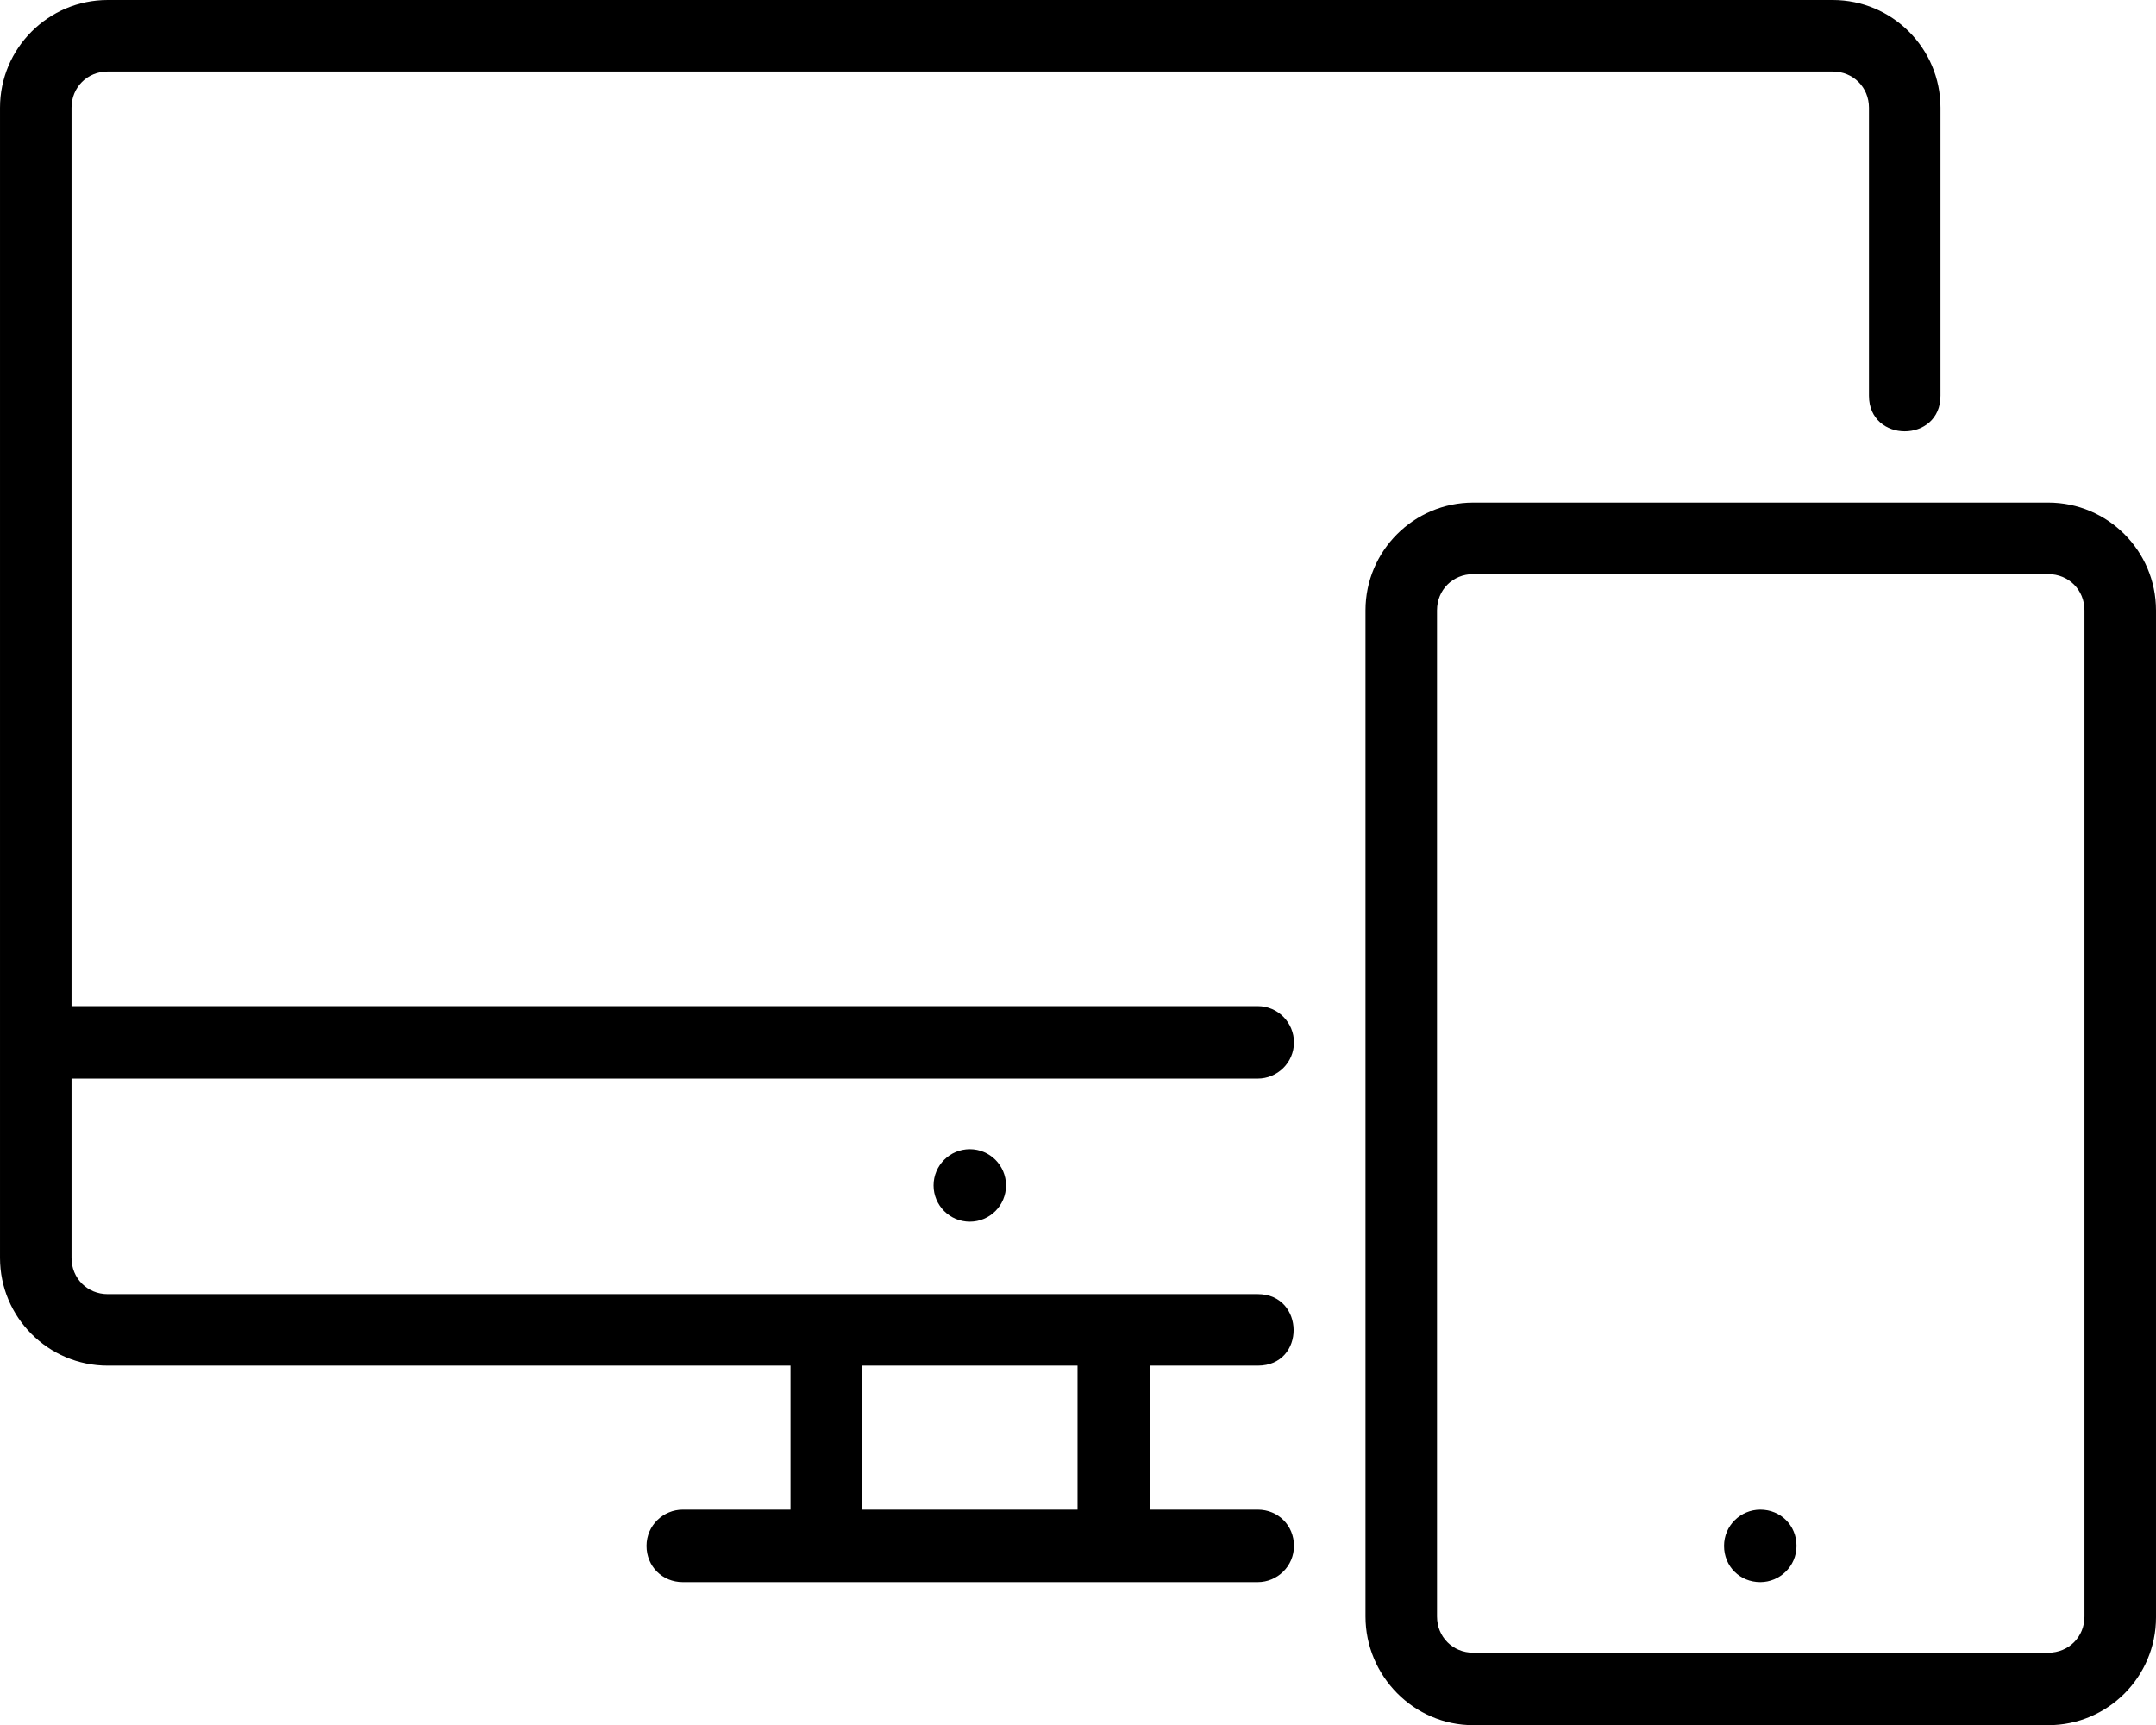 <svg xmlns:svg="http://www.w3.org/2000/svg" xmlns="http://www.w3.org/2000/svg" id="Warstwa_1" width="61.41mm" height="49.133mm" viewBox="0 0 232.1 185.7" enable-background="new 0 0 585.7 320"><defs id="defs17"/><g id="g12" transform="translate(-176.8,-12.7)"><g id="g10"><circle cx="281.2" cy="140.3" r="3.9" id="circle2"/><path d="m188.4 20.4h185.7c2.2.0 3.9 1.7 3.9 3.9v31c0 5.1 7.7 5.1 7.7.0v-31c0-6.4-5.2-11.6-11.6-11.6H188.4c-6.4.0-11.6 5.2-11.6 11.6v123.8c0 6.4 5.2 11.6 11.6 11.6h73.5v15.5h-11.6c-2.1.0-3.9 1.7-3.9 3.9.0 2.2 1.7 3.9 3.9 3.9h61.9c2.1.0 3.9-1.7 3.9-3.9.0-2.2-1.7-3.9-3.9-3.9h-11.6v-15.5h11.6c5.2.0 5.1-7.7.0-7.7H188.4c-2.2.0-3.9-1.7-3.9-3.9v-19.3h127.7c2.1.0 3.9-1.7 3.9-3.9.0-2.1-1.7-3.9-3.9-3.9H184.5V24.3c0-2.2 1.7-3.9 3.9-3.9zm81.2 139.3h23.2v15.5h-23.2z" id="path4"/><path d="m366.3 175.2c-2.1.0-3.9 1.7-3.9 3.9.0 2.2 1.7 3.9 3.9 3.9 2.1.0 3.9-1.7 3.9-3.9.0-2.2-1.7-3.9-3.9-3.9z" id="path6"/><path d="m335.4 198.4h61.9c6.4.0 11.6-5.2 11.6-11.6V78.4c0-6.4-5.2-11.6-11.6-11.6h-61.9c-6.4.0-11.6 5.2-11.6 11.6v108.3c0 6.4 5.2 11.7 11.6 11.7zm-3.9-120c0-2.2 1.7-3.9 3.9-3.9h61.9c2.2.0 3.9 1.7 3.9 3.9v108.3c0 2.2-1.7 3.9-3.9 3.9h-61.9c-2.2.0-3.9-1.7-3.9-3.9z" id="path8"/></g></g></svg>